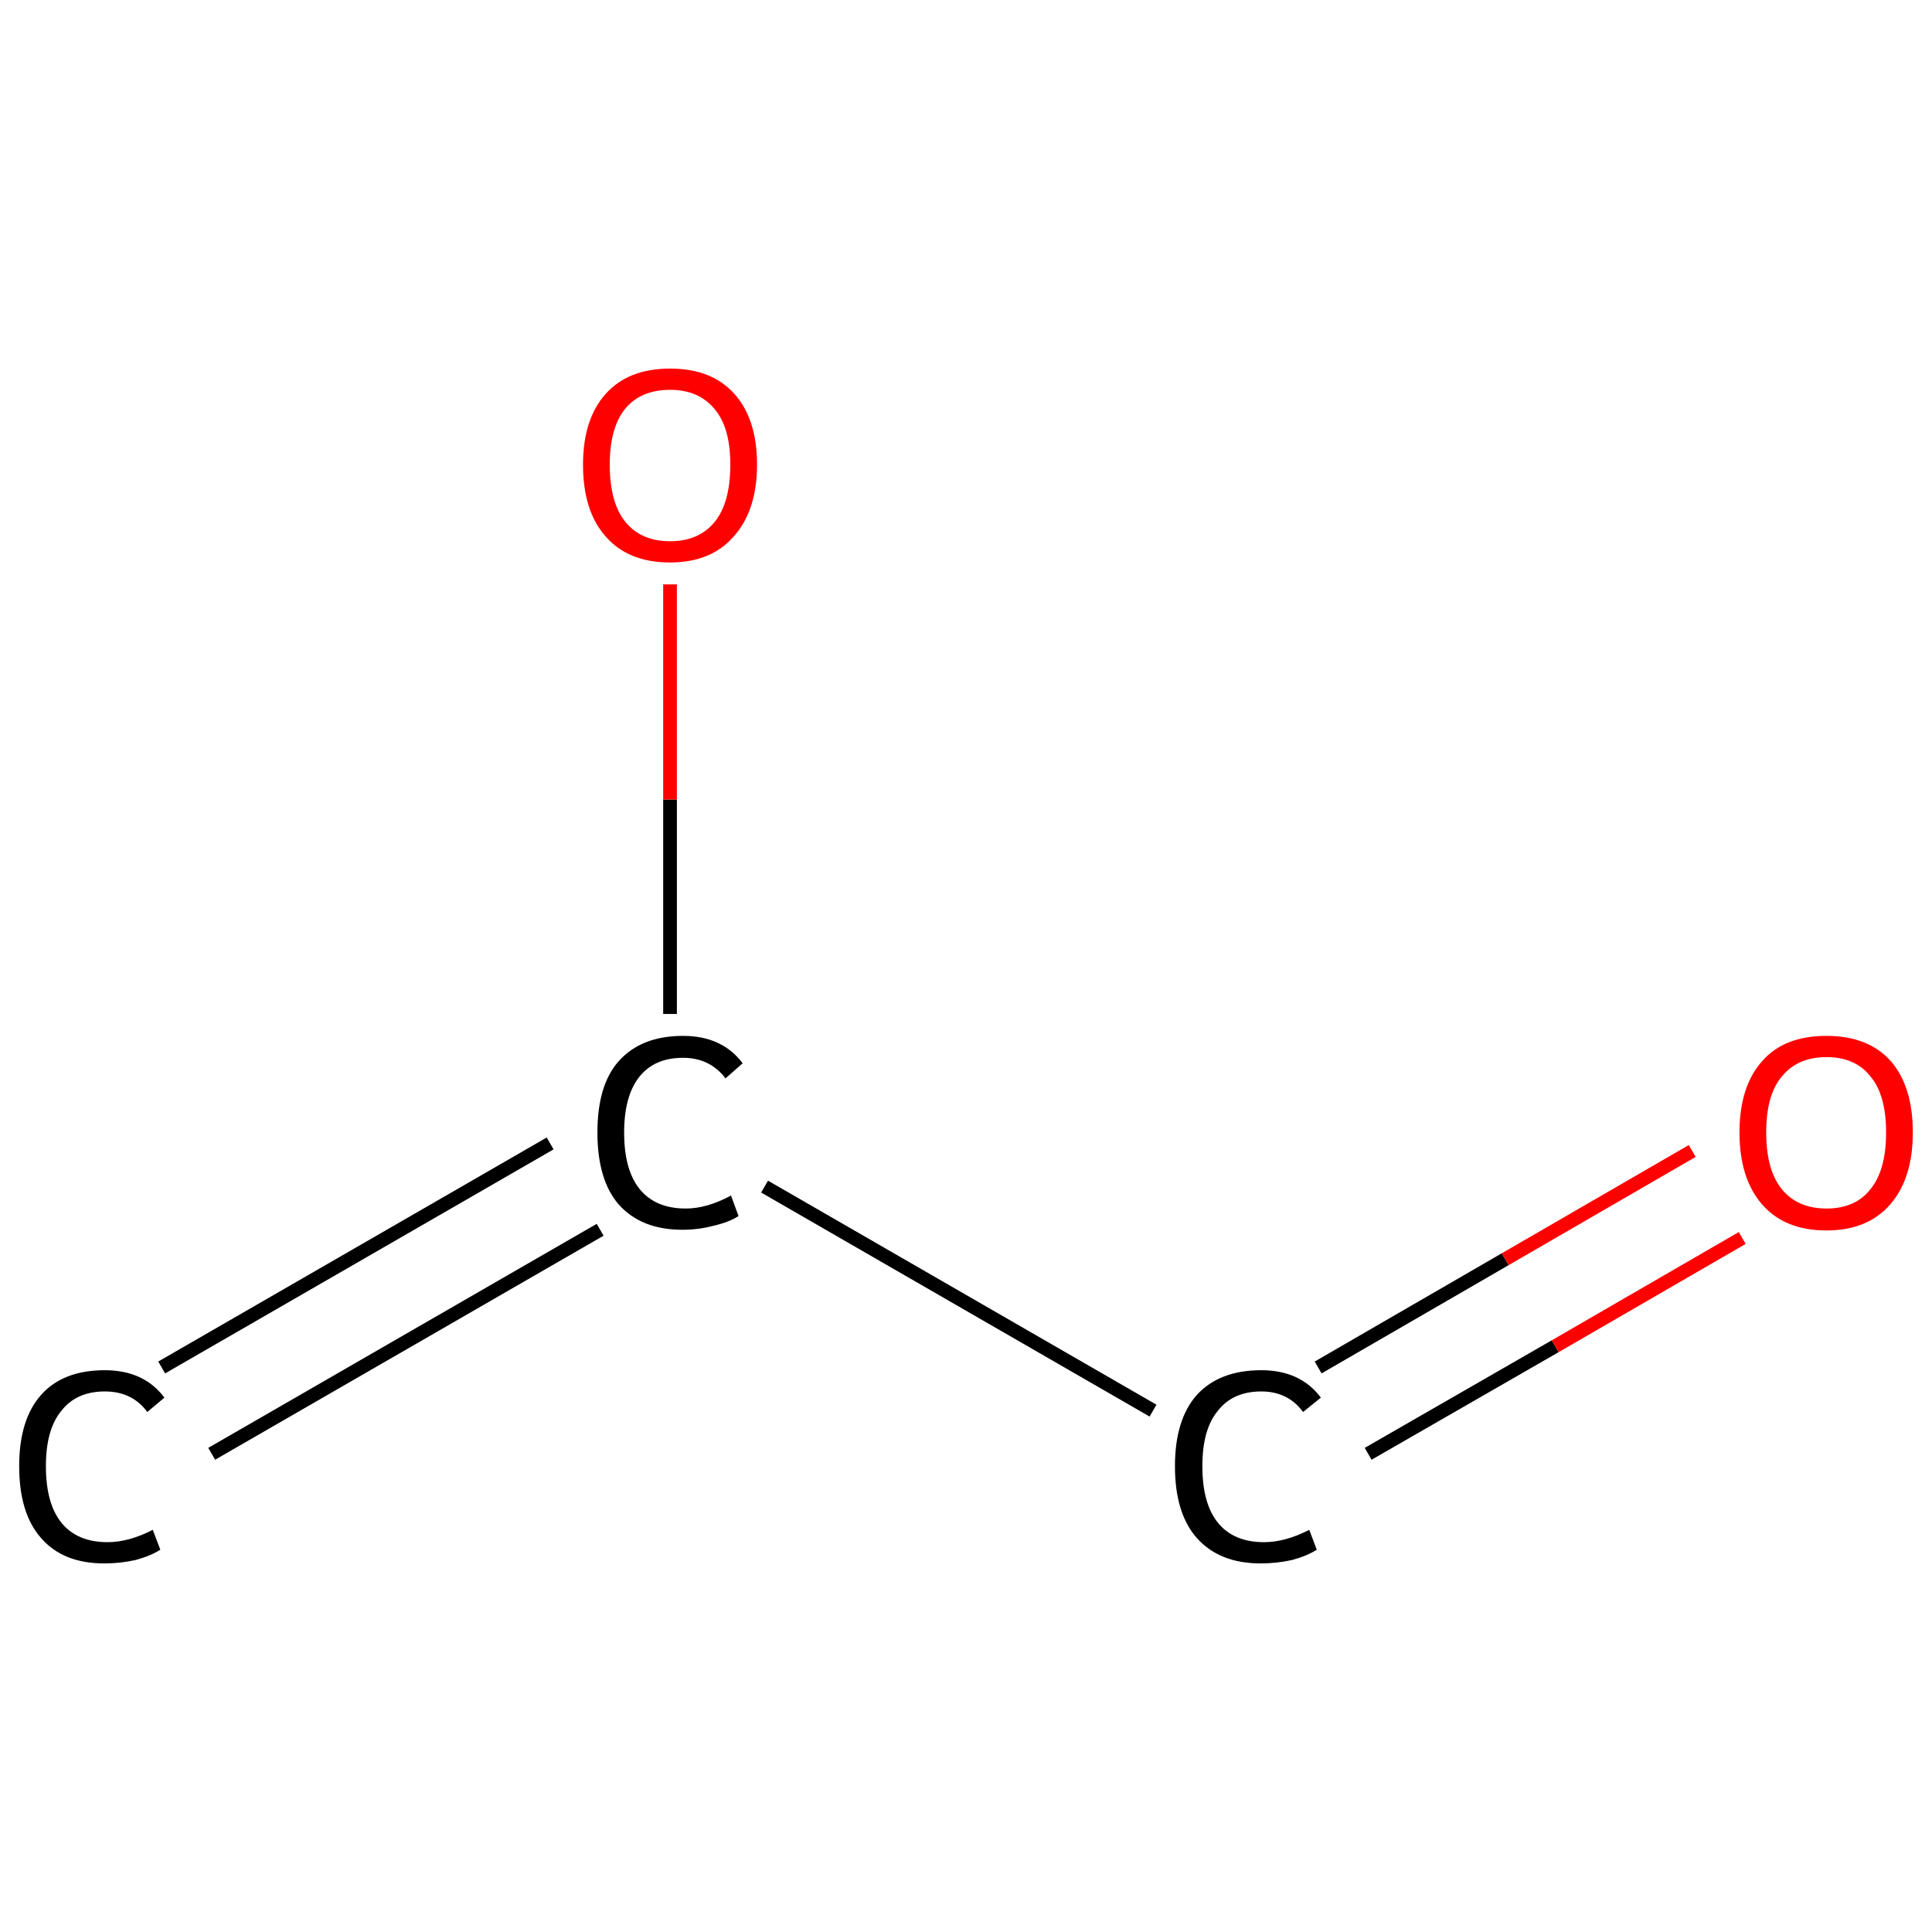 <?xml version='1.0' encoding='iso-8859-1'?>
<svg version='1.1' baseProfile='full'
              xmlns='http://www.w3.org/2000/svg'
                      xmlns:rdkit='http://www.rdkit.org/xml'
                      xmlns:xlink='http://www.w3.org/1999/xlink'
                  xml:space='preserve'
width='282px' height='282px' viewBox='0 0 282 282'>
<!-- END OF HEADER -->
<rect style='opacity:1.0;fill:#FFFFFF;stroke:none' width='282.0' height='282.0' x='0.0' y='0.0'> </rect>
<path class='bond-0 atom-0 atom-1' d='M 23.6,199.6 L 80.3,166.9' style='fill:none;fill-rule:evenodd;stroke:#000000;stroke-width:2.0px;stroke-linecap:butt;stroke-linejoin:miter;stroke-opacity:1' />
<path class='bond-0 atom-0 atom-1' d='M 30.9,212.2 L 87.6,179.5' style='fill:none;fill-rule:evenodd;stroke:#000000;stroke-width:2.0px;stroke-linecap:butt;stroke-linejoin:miter;stroke-opacity:1' />
<path class='bond-1 atom-1 atom-2' d='M 97.8,148.0 L 97.8,116.7' style='fill:none;fill-rule:evenodd;stroke:#000000;stroke-width:2.0px;stroke-linecap:butt;stroke-linejoin:miter;stroke-opacity:1' />
<path class='bond-1 atom-1 atom-2' d='M 97.8,116.7 L 97.8,85.3' style='fill:none;fill-rule:evenodd;stroke:#FF0000;stroke-width:2.0px;stroke-linecap:butt;stroke-linejoin:miter;stroke-opacity:1' />
<path class='bond-2 atom-1 atom-3' d='M 111.6,173.2 L 168.3,205.9' style='fill:none;fill-rule:evenodd;stroke:#000000;stroke-width:2.0px;stroke-linecap:butt;stroke-linejoin:miter;stroke-opacity:1' />
<path class='bond-3 atom-3 atom-4' d='M 199.7,212.2 L 227.0,196.5' style='fill:none;fill-rule:evenodd;stroke:#000000;stroke-width:2.0px;stroke-linecap:butt;stroke-linejoin:miter;stroke-opacity:1' />
<path class='bond-3 atom-3 atom-4' d='M 227.0,196.5 L 254.3,180.7' style='fill:none;fill-rule:evenodd;stroke:#FF0000;stroke-width:2.0px;stroke-linecap:butt;stroke-linejoin:miter;stroke-opacity:1' />
<path class='bond-3 atom-3 atom-4' d='M 192.4,199.6 L 219.7,183.8' style='fill:none;fill-rule:evenodd;stroke:#000000;stroke-width:2.0px;stroke-linecap:butt;stroke-linejoin:miter;stroke-opacity:1' />
<path class='bond-3 atom-3 atom-4' d='M 219.7,183.8 L 247.0,168.0' style='fill:none;fill-rule:evenodd;stroke:#FF0000;stroke-width:2.0px;stroke-linecap:butt;stroke-linejoin:miter;stroke-opacity:1' />
<path class='atom-0' d='M 2.8 214.0
Q 2.8 207.2, 6.0 203.6
Q 9.2 200.0, 15.3 200.0
Q 21.0 200.0, 24.0 204.0
L 21.5 206.1
Q 19.3 203.1, 15.3 203.1
Q 11.1 203.1, 8.9 206.0
Q 6.7 208.7, 6.7 214.0
Q 6.7 219.5, 9.0 222.3
Q 11.3 225.1, 15.7 225.1
Q 18.8 225.1, 22.3 223.3
L 23.4 226.2
Q 22.0 227.1, 19.8 227.7
Q 17.6 228.2, 15.2 228.2
Q 9.2 228.2, 6.0 224.5
Q 2.8 220.9, 2.8 214.0
' fill='#000000'/>
<path class='atom-1' d='M 87.2 165.3
Q 87.2 158.4, 90.3 154.9
Q 93.6 151.2, 99.7 151.2
Q 105.4 151.2, 108.4 155.2
L 105.9 157.4
Q 103.6 154.4, 99.7 154.4
Q 95.5 154.4, 93.3 157.2
Q 91.1 160.0, 91.1 165.3
Q 91.1 170.8, 93.4 173.6
Q 95.7 176.4, 100.1 176.4
Q 103.2 176.4, 106.7 174.5
L 107.8 177.5
Q 106.4 178.4, 104.2 178.9
Q 102.0 179.5, 99.6 179.5
Q 93.6 179.5, 90.3 175.8
Q 87.2 172.2, 87.2 165.3
' fill='#000000'/>
<path class='atom-2' d='M 85.1 67.8
Q 85.1 61.2, 88.4 57.5
Q 91.7 53.8, 97.8 53.8
Q 103.9 53.8, 107.2 57.5
Q 110.5 61.2, 110.5 67.8
Q 110.5 74.5, 107.1 78.3
Q 103.8 82.1, 97.8 82.1
Q 91.7 82.1, 88.4 78.3
Q 85.1 74.6, 85.1 67.8
M 97.8 79.0
Q 102.0 79.0, 104.3 76.2
Q 106.6 73.4, 106.6 67.8
Q 106.6 62.4, 104.3 59.7
Q 102.0 56.9, 97.8 56.9
Q 93.6 56.9, 91.3 59.6
Q 89.0 62.4, 89.0 67.8
Q 89.0 73.4, 91.3 76.2
Q 93.6 79.0, 97.8 79.0
' fill='#FF0000'/>
<path class='atom-3' d='M 171.5 214.0
Q 171.5 207.2, 174.7 203.6
Q 178.0 200.0, 184.1 200.0
Q 189.8 200.0, 192.8 204.0
L 190.2 206.1
Q 188.0 203.1, 184.1 203.1
Q 179.9 203.1, 177.7 206.0
Q 175.5 208.7, 175.5 214.0
Q 175.5 219.5, 177.8 222.3
Q 180.1 225.1, 184.5 225.1
Q 187.6 225.1, 191.1 223.3
L 192.2 226.2
Q 190.8 227.1, 188.6 227.7
Q 186.4 228.2, 184.0 228.2
Q 178.0 228.2, 174.7 224.5
Q 171.5 220.9, 171.5 214.0
' fill='#000000'/>
<path class='atom-4' d='M 253.9 165.3
Q 253.9 158.6, 257.2 154.9
Q 260.4 151.2, 266.6 151.2
Q 272.7 151.2, 276.0 154.9
Q 279.2 158.6, 279.2 165.3
Q 279.2 172.0, 275.9 175.8
Q 272.6 179.6, 266.6 179.6
Q 260.5 179.6, 257.2 175.8
Q 253.9 172.0, 253.9 165.3
M 266.6 176.4
Q 270.8 176.4, 273.0 173.6
Q 275.3 170.8, 275.3 165.3
Q 275.3 159.8, 273.0 157.1
Q 270.8 154.3, 266.6 154.3
Q 262.4 154.3, 260.1 157.1
Q 257.8 159.8, 257.8 165.3
Q 257.8 170.8, 260.1 173.6
Q 262.4 176.4, 266.6 176.4
' fill='#FF0000'/>
</svg>
